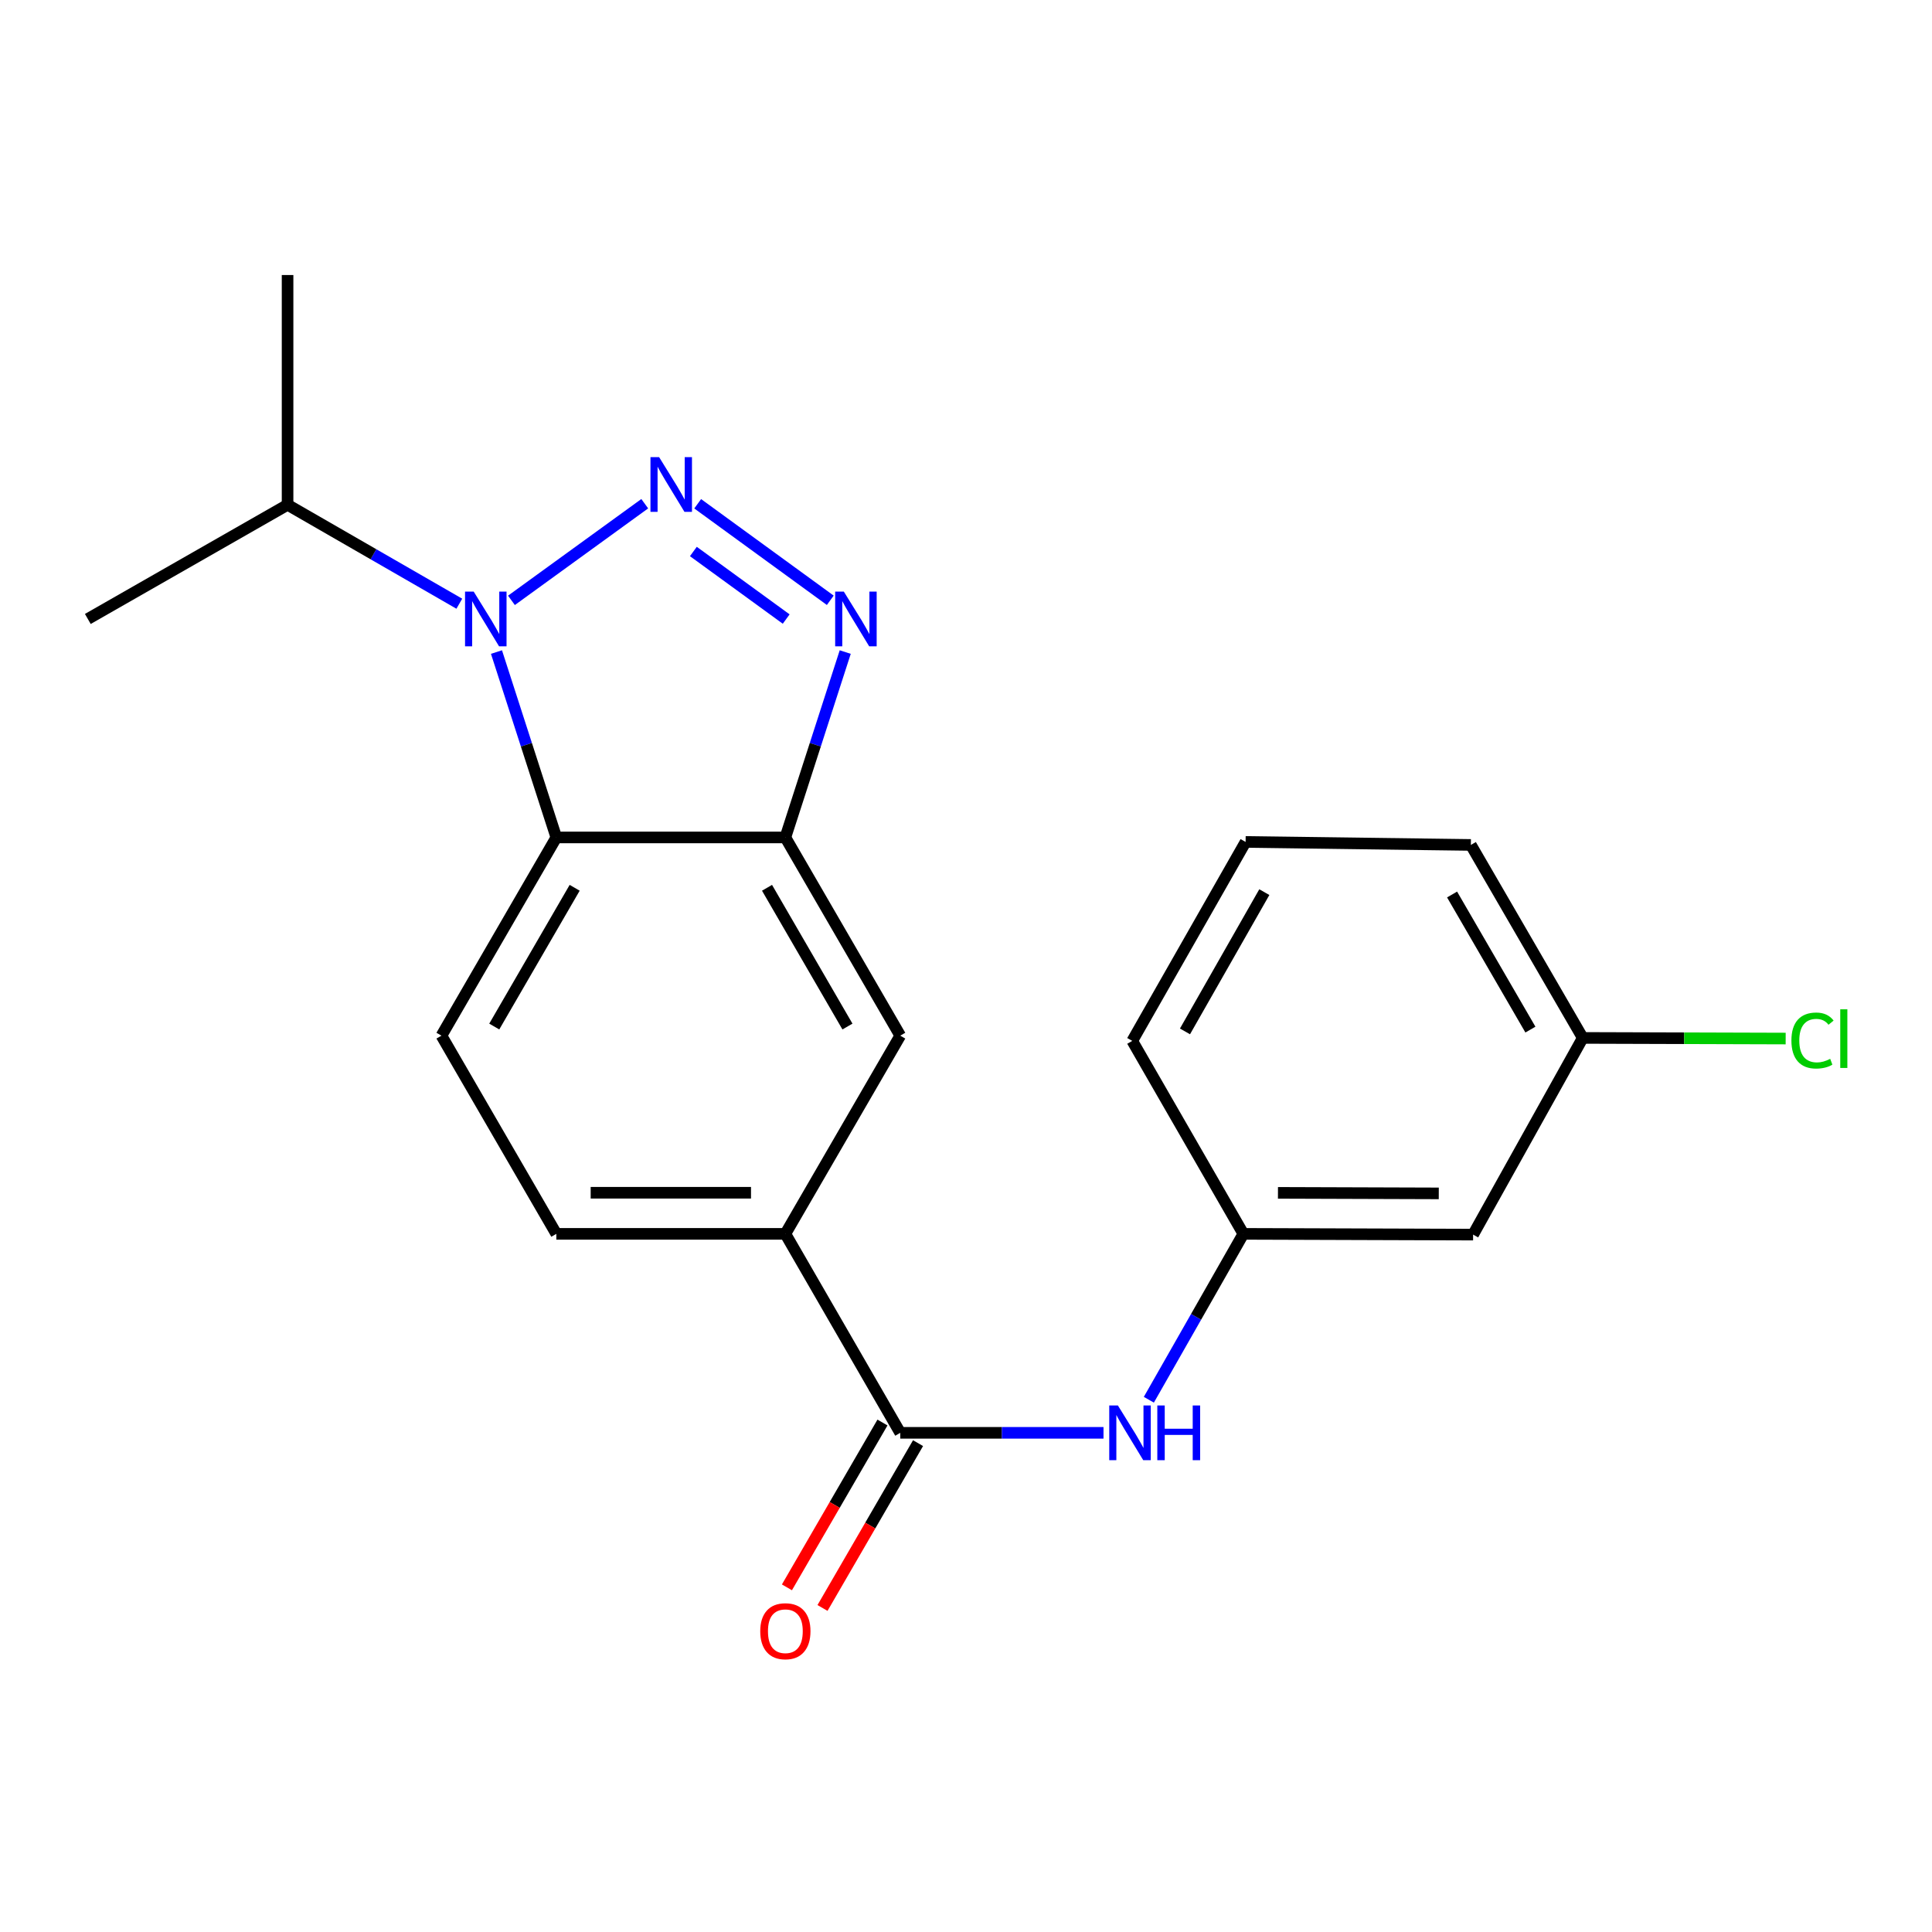 <?xml version='1.0' encoding='iso-8859-1'?>
<svg version='1.1' baseProfile='full'
              xmlns='http://www.w3.org/2000/svg'
                      xmlns:rdkit='http://www.rdkit.org/xml'
                      xmlns:xlink='http://www.w3.org/1999/xlink'
                  xml:space='preserve'
width='1000px' height='1000px' viewBox='0 0 1000 1000'>
<!-- END OF HEADER -->
<rect style='opacity:1.0;fill:#FFFFFF;stroke:none' width='1000' height='1000' x='0' y='0'> </rect>
<path class='bond-0' d='M 333.718,260.719 L 264.725,310.743' style='fill:none;fill-rule:evenodd;stroke:#0000FF;stroke-width:6px;stroke-linecap:butt;stroke-linejoin:miter;stroke-opacity:1' />
<path class='bond-1' d='M 361.118,260.752 L 429.749,310.711' style='fill:none;fill-rule:evenodd;stroke:#0000FF;stroke-width:6px;stroke-linecap:butt;stroke-linejoin:miter;stroke-opacity:1' />
<path class='bond-1' d='M 358.888,285.452 L 406.93,320.422' style='fill:none;fill-rule:evenodd;stroke:#0000FF;stroke-width:6px;stroke-linecap:butt;stroke-linejoin:miter;stroke-opacity:1' />
<path class='bond-2' d='M 256.975,337.503 L 272.464,385.48' style='fill:none;fill-rule:evenodd;stroke:#0000FF;stroke-width:6px;stroke-linecap:butt;stroke-linejoin:miter;stroke-opacity:1' />
<path class='bond-2' d='M 272.464,385.48 L 287.953,433.458' style='fill:none;fill-rule:evenodd;stroke:#000000;stroke-width:6px;stroke-linecap:butt;stroke-linejoin:miter;stroke-opacity:1' />
<path class='bond-12' d='M 237.744,312.482 L 193.295,286.882' style='fill:none;fill-rule:evenodd;stroke:#0000FF;stroke-width:6px;stroke-linecap:butt;stroke-linejoin:miter;stroke-opacity:1' />
<path class='bond-12' d='M 193.295,286.882 L 148.845,261.281' style='fill:none;fill-rule:evenodd;stroke:#000000;stroke-width:6px;stroke-linecap:butt;stroke-linejoin:miter;stroke-opacity:1' />
<path class='bond-3' d='M 437.489,337.503 L 421.995,385.48' style='fill:none;fill-rule:evenodd;stroke:#0000FF;stroke-width:6px;stroke-linecap:butt;stroke-linejoin:miter;stroke-opacity:1' />
<path class='bond-3' d='M 421.995,385.48 L 406.501,433.458' style='fill:none;fill-rule:evenodd;stroke:#000000;stroke-width:6px;stroke-linecap:butt;stroke-linejoin:miter;stroke-opacity:1' />
<path class='bond-8' d='M 287.953,433.458 L 228.496,536.056' style='fill:none;fill-rule:evenodd;stroke:#000000;stroke-width:6px;stroke-linecap:butt;stroke-linejoin:miter;stroke-opacity:1' />
<path class='bond-8' d='M 297.447,459.518 L 255.827,531.337' style='fill:none;fill-rule:evenodd;stroke:#000000;stroke-width:6px;stroke-linecap:butt;stroke-linejoin:miter;stroke-opacity:1' />
<path class='bond-21' d='M 287.953,433.458 L 406.501,433.458' style='fill:none;fill-rule:evenodd;stroke:#000000;stroke-width:6px;stroke-linecap:butt;stroke-linejoin:miter;stroke-opacity:1' />
<path class='bond-7' d='M 406.501,433.458 L 465.97,536.056' style='fill:none;fill-rule:evenodd;stroke:#000000;stroke-width:6px;stroke-linecap:butt;stroke-linejoin:miter;stroke-opacity:1' />
<path class='bond-7' d='M 397.009,459.519 L 438.638,531.338' style='fill:none;fill-rule:evenodd;stroke:#000000;stroke-width:6px;stroke-linecap:butt;stroke-linejoin:miter;stroke-opacity:1' />
<path class='bond-4' d='M 465.97,741.632 L 406.501,638.643' style='fill:none;fill-rule:evenodd;stroke:#000000;stroke-width:6px;stroke-linecap:butt;stroke-linejoin:miter;stroke-opacity:1' />
<path class='bond-6' d='M 465.97,741.632 L 518.57,741.632' style='fill:none;fill-rule:evenodd;stroke:#000000;stroke-width:6px;stroke-linecap:butt;stroke-linejoin:miter;stroke-opacity:1' />
<path class='bond-6' d='M 518.57,741.632 L 571.171,741.632' style='fill:none;fill-rule:evenodd;stroke:#0000FF;stroke-width:6px;stroke-linecap:butt;stroke-linejoin:miter;stroke-opacity:1' />
<path class='bond-10' d='M 456.764,736.296 L 432.039,778.953' style='fill:none;fill-rule:evenodd;stroke:#000000;stroke-width:6px;stroke-linecap:butt;stroke-linejoin:miter;stroke-opacity:1' />
<path class='bond-10' d='M 432.039,778.953 L 407.314,821.61' style='fill:none;fill-rule:evenodd;stroke:#FF0000;stroke-width:6px;stroke-linecap:butt;stroke-linejoin:miter;stroke-opacity:1' />
<path class='bond-10' d='M 475.176,746.968 L 450.45,789.625' style='fill:none;fill-rule:evenodd;stroke:#000000;stroke-width:6px;stroke-linecap:butt;stroke-linejoin:miter;stroke-opacity:1' />
<path class='bond-10' d='M 450.45,789.625 L 425.725,832.282' style='fill:none;fill-rule:evenodd;stroke:#FF0000;stroke-width:6px;stroke-linecap:butt;stroke-linejoin:miter;stroke-opacity:1' />
<path class='bond-5' d='M 406.501,638.643 L 465.97,536.056' style='fill:none;fill-rule:evenodd;stroke:#000000;stroke-width:6px;stroke-linecap:butt;stroke-linejoin:miter;stroke-opacity:1' />
<path class='bond-22' d='M 406.501,638.643 L 287.953,638.643' style='fill:none;fill-rule:evenodd;stroke:#000000;stroke-width:6px;stroke-linecap:butt;stroke-linejoin:miter;stroke-opacity:1' />
<path class='bond-22' d='M 388.719,617.362 L 305.735,617.362' style='fill:none;fill-rule:evenodd;stroke:#000000;stroke-width:6px;stroke-linecap:butt;stroke-linejoin:miter;stroke-opacity:1' />
<path class='bond-9' d='M 594.64,724.509 L 619.1,681.576' style='fill:none;fill-rule:evenodd;stroke:#0000FF;stroke-width:6px;stroke-linecap:butt;stroke-linejoin:miter;stroke-opacity:1' />
<path class='bond-9' d='M 619.1,681.576 L 643.561,638.643' style='fill:none;fill-rule:evenodd;stroke:#000000;stroke-width:6px;stroke-linecap:butt;stroke-linejoin:miter;stroke-opacity:1' />
<path class='bond-11' d='M 228.496,536.056 L 287.953,638.643' style='fill:none;fill-rule:evenodd;stroke:#000000;stroke-width:6px;stroke-linecap:butt;stroke-linejoin:miter;stroke-opacity:1' />
<path class='bond-13' d='M 643.561,638.643 L 762.475,639.033' style='fill:none;fill-rule:evenodd;stroke:#000000;stroke-width:6px;stroke-linecap:butt;stroke-linejoin:miter;stroke-opacity:1' />
<path class='bond-13' d='M 661.468,617.421 L 744.708,617.694' style='fill:none;fill-rule:evenodd;stroke:#000000;stroke-width:6px;stroke-linecap:butt;stroke-linejoin:miter;stroke-opacity:1' />
<path class='bond-17' d='M 643.561,638.643 L 586.054,538.764' style='fill:none;fill-rule:evenodd;stroke:#000000;stroke-width:6px;stroke-linecap:butt;stroke-linejoin:miter;stroke-opacity:1' />
<path class='bond-19' d='M 148.845,261.281 L 45.455,320.372' style='fill:none;fill-rule:evenodd;stroke:#000000;stroke-width:6px;stroke-linecap:butt;stroke-linejoin:miter;stroke-opacity:1' />
<path class='bond-20' d='M 148.845,261.281 L 148.845,142.355' style='fill:none;fill-rule:evenodd;stroke:#000000;stroke-width:6px;stroke-linecap:butt;stroke-linejoin:miter;stroke-opacity:1' />
<path class='bond-14' d='M 762.475,639.033 L 819.236,537.227' style='fill:none;fill-rule:evenodd;stroke:#000000;stroke-width:6px;stroke-linecap:butt;stroke-linejoin:miter;stroke-opacity:1' />
<path class='bond-15' d='M 819.236,537.227 L 871.747,537.389' style='fill:none;fill-rule:evenodd;stroke:#000000;stroke-width:6px;stroke-linecap:butt;stroke-linejoin:miter;stroke-opacity:1' />
<path class='bond-15' d='M 871.747,537.389 L 924.258,537.55' style='fill:none;fill-rule:evenodd;stroke:#00CC00;stroke-width:6px;stroke-linecap:butt;stroke-linejoin:miter;stroke-opacity:1' />
<path class='bond-23' d='M 819.236,537.227 L 761.316,437.336' style='fill:none;fill-rule:evenodd;stroke:#000000;stroke-width:6px;stroke-linecap:butt;stroke-linejoin:miter;stroke-opacity:1' />
<path class='bond-23' d='M 792.138,532.918 L 751.594,462.994' style='fill:none;fill-rule:evenodd;stroke:#000000;stroke-width:6px;stroke-linecap:butt;stroke-linejoin:miter;stroke-opacity:1' />
<path class='bond-16' d='M 644.719,435.787 L 586.054,538.764' style='fill:none;fill-rule:evenodd;stroke:#000000;stroke-width:6px;stroke-linecap:butt;stroke-linejoin:miter;stroke-opacity:1' />
<path class='bond-16' d='M 654.411,461.767 L 613.345,533.851' style='fill:none;fill-rule:evenodd;stroke:#000000;stroke-width:6px;stroke-linecap:butt;stroke-linejoin:miter;stroke-opacity:1' />
<path class='bond-18' d='M 644.719,435.787 L 761.316,437.336' style='fill:none;fill-rule:evenodd;stroke:#000000;stroke-width:6px;stroke-linecap:butt;stroke-linejoin:miter;stroke-opacity:1' />
<path  class='atom-0' d='M 341.162 236.623
L 350.442 251.623
Q 351.362 253.103, 352.842 255.783
Q 354.322 258.463, 354.402 258.623
L 354.402 236.623
L 358.162 236.623
L 358.162 264.943
L 354.282 264.943
L 344.322 248.543
Q 343.162 246.623, 341.922 244.423
Q 340.722 242.223, 340.362 241.543
L 340.362 264.943
L 336.682 264.943
L 336.682 236.623
L 341.162 236.623
' fill='#0000FF'/>
<path  class='atom-1' d='M 245.184 306.212
L 254.464 321.212
Q 255.384 322.692, 256.864 325.372
Q 258.344 328.052, 258.424 328.212
L 258.424 306.212
L 262.184 306.212
L 262.184 334.532
L 258.304 334.532
L 248.344 318.132
Q 247.184 316.212, 245.944 314.012
Q 244.744 311.812, 244.384 311.132
L 244.384 334.532
L 240.704 334.532
L 240.704 306.212
L 245.184 306.212
' fill='#0000FF'/>
<path  class='atom-2' d='M 436.762 306.212
L 446.042 321.212
Q 446.962 322.692, 448.442 325.372
Q 449.922 328.052, 450.002 328.212
L 450.002 306.212
L 453.762 306.212
L 453.762 334.532
L 449.882 334.532
L 439.922 318.132
Q 438.762 316.212, 437.522 314.012
Q 436.322 311.812, 435.962 311.132
L 435.962 334.532
L 432.282 334.532
L 432.282 306.212
L 436.762 306.212
' fill='#0000FF'/>
<path  class='atom-7' d='M 578.624 727.472
L 587.904 742.472
Q 588.824 743.952, 590.304 746.632
Q 591.784 749.312, 591.864 749.472
L 591.864 727.472
L 595.624 727.472
L 595.624 755.792
L 591.744 755.792
L 581.784 739.392
Q 580.624 737.472, 579.384 735.272
Q 578.184 733.072, 577.824 732.392
L 577.824 755.792
L 574.144 755.792
L 574.144 727.472
L 578.624 727.472
' fill='#0000FF'/>
<path  class='atom-7' d='M 599.024 727.472
L 602.864 727.472
L 602.864 739.512
L 617.344 739.512
L 617.344 727.472
L 621.184 727.472
L 621.184 755.792
L 617.344 755.792
L 617.344 742.712
L 602.864 742.712
L 602.864 755.792
L 599.024 755.792
L 599.024 727.472
' fill='#0000FF'/>
<path  class='atom-11' d='M 393.501 844.311
Q 393.501 837.511, 396.861 833.711
Q 400.221 829.911, 406.501 829.911
Q 412.781 829.911, 416.141 833.711
Q 419.501 837.511, 419.501 844.311
Q 419.501 851.191, 416.101 855.111
Q 412.701 858.991, 406.501 858.991
Q 400.261 858.991, 396.861 855.111
Q 393.501 851.231, 393.501 844.311
M 406.501 855.791
Q 410.821 855.791, 413.141 852.911
Q 415.501 849.991, 415.501 844.311
Q 415.501 838.751, 413.141 835.951
Q 410.821 833.111, 406.501 833.111
Q 402.181 833.111, 399.821 835.911
Q 397.501 838.711, 397.501 844.311
Q 397.501 850.031, 399.821 852.911
Q 402.181 855.791, 406.501 855.791
' fill='#FF0000'/>
<path  class='atom-16' d='M 927.231 538.573
Q 927.231 531.533, 930.511 527.853
Q 933.831 524.133, 940.111 524.133
Q 945.951 524.133, 949.071 528.253
L 946.431 530.413
Q 944.151 527.413, 940.111 527.413
Q 935.831 527.413, 933.551 530.293
Q 931.311 533.133, 931.311 538.573
Q 931.311 544.173, 933.631 547.053
Q 935.991 549.933, 940.551 549.933
Q 943.671 549.933, 947.311 548.053
L 948.431 551.053
Q 946.951 552.013, 944.711 552.573
Q 942.471 553.133, 939.991 553.133
Q 933.831 553.133, 930.511 549.373
Q 927.231 545.613, 927.231 538.573
' fill='#00CC00'/>
<path  class='atom-16' d='M 952.511 522.413
L 956.191 522.413
L 956.191 552.773
L 952.511 552.773
L 952.511 522.413
' fill='#00CC00'/>
</svg>
